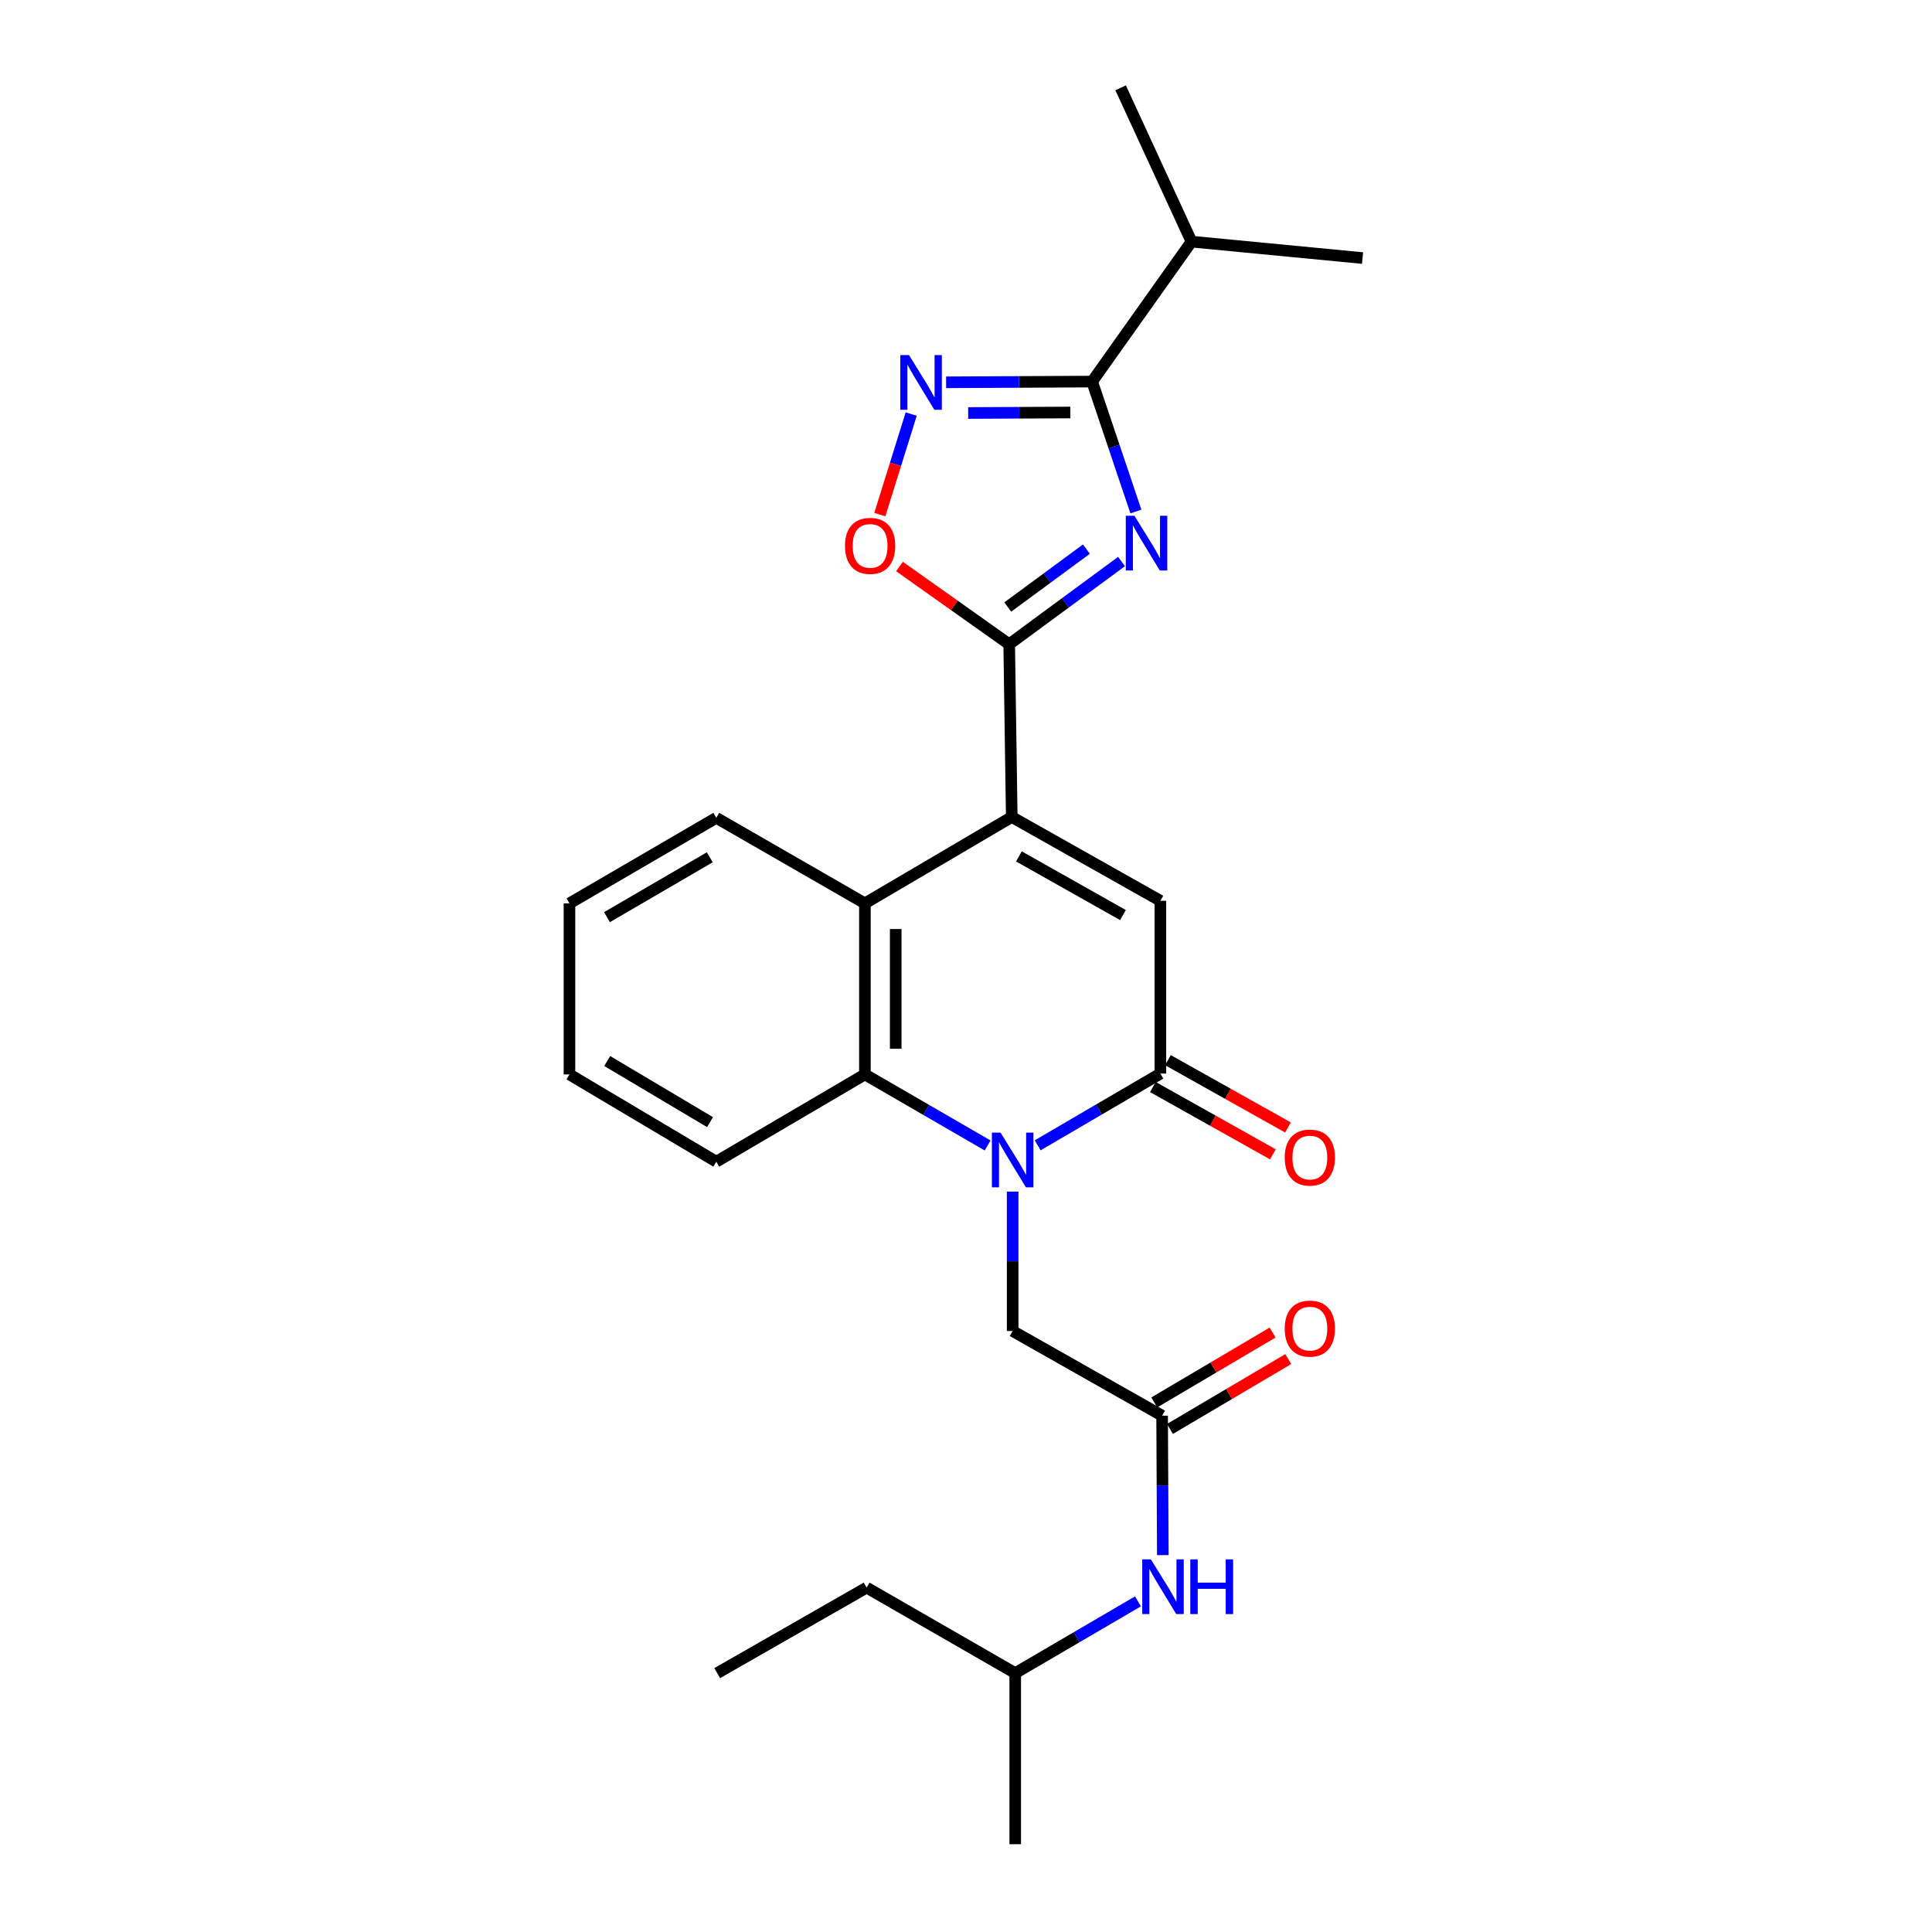 <?xml version='1.0' encoding='iso-8859-1'?>
<svg version='1.1' baseProfile='full'
              xmlns='http://www.w3.org/2000/svg'
                      xmlns:rdkit='http://www.rdkit.org/xml'
                      xmlns:xlink='http://www.w3.org/1999/xlink'
                  xml:space='preserve'
width='1000px' height='1000px' viewBox='0 0 1000 1000'>
<!-- END OF HEADER -->
<rect style='opacity:1.0;fill:#FFFFFF;stroke:none' width='1000' height='1000' x='0' y='0'> </rect>
<path class='bond-2' d='M 580.5,290.652 L 551.427,312.05' style='fill:none;fill-rule:evenodd;stroke:#0000FF;stroke-width:6px;stroke-linecap:butt;stroke-linejoin:miter;stroke-opacity:1' />
<path class='bond-2' d='M 551.427,312.05 L 522.354,333.449' style='fill:none;fill-rule:evenodd;stroke:#000000;stroke-width:6px;stroke-linecap:butt;stroke-linejoin:miter;stroke-opacity:1' />
<path class='bond-2' d='M 562.324,284.227 L 541.973,299.207' style='fill:none;fill-rule:evenodd;stroke:#0000FF;stroke-width:6px;stroke-linecap:butt;stroke-linejoin:miter;stroke-opacity:1' />
<path class='bond-2' d='M 541.973,299.207 L 521.622,314.186' style='fill:none;fill-rule:evenodd;stroke:#000000;stroke-width:6px;stroke-linecap:butt;stroke-linejoin:miter;stroke-opacity:1' />
<path class='bond-5' d='M 587.934,264.756 L 576.607,231.129' style='fill:none;fill-rule:evenodd;stroke:#0000FF;stroke-width:6px;stroke-linecap:butt;stroke-linejoin:miter;stroke-opacity:1' />
<path class='bond-5' d='M 576.607,231.129 L 565.281,197.501' style='fill:none;fill-rule:evenodd;stroke:#000000;stroke-width:6px;stroke-linecap:butt;stroke-linejoin:miter;stroke-opacity:1' />
<path class='bond-0' d='M 511.194,592.896 L 479.434,574.508' style='fill:none;fill-rule:evenodd;stroke:#0000FF;stroke-width:6px;stroke-linecap:butt;stroke-linejoin:miter;stroke-opacity:1' />
<path class='bond-0' d='M 479.434,574.508 L 447.673,556.119' style='fill:none;fill-rule:evenodd;stroke:#000000;stroke-width:6px;stroke-linecap:butt;stroke-linejoin:miter;stroke-opacity:1' />
<path class='bond-11' d='M 524.144,616.766 L 524.144,652.849' style='fill:none;fill-rule:evenodd;stroke:#0000FF;stroke-width:6px;stroke-linecap:butt;stroke-linejoin:miter;stroke-opacity:1' />
<path class='bond-11' d='M 524.144,652.849 L 524.144,688.931' style='fill:none;fill-rule:evenodd;stroke:#000000;stroke-width:6px;stroke-linecap:butt;stroke-linejoin:miter;stroke-opacity:1' />
<path class='bond-27' d='M 537.098,592.819 L 568.856,574.252' style='fill:none;fill-rule:evenodd;stroke:#0000FF;stroke-width:6px;stroke-linecap:butt;stroke-linejoin:miter;stroke-opacity:1' />
<path class='bond-27' d='M 568.856,574.252 L 600.614,555.685' style='fill:none;fill-rule:evenodd;stroke:#000000;stroke-width:6px;stroke-linecap:butt;stroke-linejoin:miter;stroke-opacity:1' />
<path class='bond-1' d='M 523.683,422.874 L 522.354,333.449' style='fill:none;fill-rule:evenodd;stroke:#000000;stroke-width:6px;stroke-linecap:butt;stroke-linejoin:miter;stroke-opacity:1' />
<path class='bond-4' d='M 523.683,422.874 L 600.614,466.252' style='fill:none;fill-rule:evenodd;stroke:#000000;stroke-width:6px;stroke-linecap:butt;stroke-linejoin:miter;stroke-opacity:1' />
<path class='bond-4' d='M 527.39,443.272 L 581.242,473.637' style='fill:none;fill-rule:evenodd;stroke:#000000;stroke-width:6px;stroke-linecap:butt;stroke-linejoin:miter;stroke-opacity:1' />
<path class='bond-8' d='M 523.683,422.874 L 447.673,467.581' style='fill:none;fill-rule:evenodd;stroke:#000000;stroke-width:6px;stroke-linecap:butt;stroke-linejoin:miter;stroke-opacity:1' />
<path class='bond-9' d='M 522.354,333.449 L 493.963,313.34' style='fill:none;fill-rule:evenodd;stroke:#000000;stroke-width:6px;stroke-linecap:butt;stroke-linejoin:miter;stroke-opacity:1' />
<path class='bond-9' d='M 493.963,313.34 L 465.572,293.23' style='fill:none;fill-rule:evenodd;stroke:#FF0000;stroke-width:6px;stroke-linecap:butt;stroke-linejoin:miter;stroke-opacity:1' />
<path class='bond-3' d='M 600.614,555.685 L 600.614,466.252' style='fill:none;fill-rule:evenodd;stroke:#000000;stroke-width:6px;stroke-linecap:butt;stroke-linejoin:miter;stroke-opacity:1' />
<path class='bond-12' d='M 596.714,562.64 L 627.784,580.063' style='fill:none;fill-rule:evenodd;stroke:#000000;stroke-width:6px;stroke-linecap:butt;stroke-linejoin:miter;stroke-opacity:1' />
<path class='bond-12' d='M 627.784,580.063 L 658.854,597.486' style='fill:none;fill-rule:evenodd;stroke:#FF0000;stroke-width:6px;stroke-linecap:butt;stroke-linejoin:miter;stroke-opacity:1' />
<path class='bond-12' d='M 604.515,548.73 L 635.584,566.153' style='fill:none;fill-rule:evenodd;stroke:#000000;stroke-width:6px;stroke-linecap:butt;stroke-linejoin:miter;stroke-opacity:1' />
<path class='bond-12' d='M 635.584,566.153 L 666.654,583.576' style='fill:none;fill-rule:evenodd;stroke:#FF0000;stroke-width:6px;stroke-linecap:butt;stroke-linejoin:miter;stroke-opacity:1' />
<path class='bond-6' d='M 565.281,197.501 L 527.493,197.69' style='fill:none;fill-rule:evenodd;stroke:#000000;stroke-width:6px;stroke-linecap:butt;stroke-linejoin:miter;stroke-opacity:1' />
<path class='bond-6' d='M 527.493,197.69 L 489.705,197.879' style='fill:none;fill-rule:evenodd;stroke:#0000FF;stroke-width:6px;stroke-linecap:butt;stroke-linejoin:miter;stroke-opacity:1' />
<path class='bond-6' d='M 554.024,213.506 L 527.572,213.638' style='fill:none;fill-rule:evenodd;stroke:#000000;stroke-width:6px;stroke-linecap:butt;stroke-linejoin:miter;stroke-opacity:1' />
<path class='bond-6' d='M 527.572,213.638 L 501.121,213.771' style='fill:none;fill-rule:evenodd;stroke:#0000FF;stroke-width:6px;stroke-linecap:butt;stroke-linejoin:miter;stroke-opacity:1' />
<path class='bond-15' d='M 565.281,197.501 L 616.722,125.062' style='fill:none;fill-rule:evenodd;stroke:#000000;stroke-width:6px;stroke-linecap:butt;stroke-linejoin:miter;stroke-opacity:1' />
<path class='bond-26' d='M 471.64,214.318 L 463.517,240.337' style='fill:none;fill-rule:evenodd;stroke:#0000FF;stroke-width:6px;stroke-linecap:butt;stroke-linejoin:miter;stroke-opacity:1' />
<path class='bond-26' d='M 463.517,240.337 L 455.394,266.355' style='fill:none;fill-rule:evenodd;stroke:#FF0000;stroke-width:6px;stroke-linecap:butt;stroke-linejoin:miter;stroke-opacity:1' />
<path class='bond-7' d='M 447.673,556.119 L 447.673,467.581' style='fill:none;fill-rule:evenodd;stroke:#000000;stroke-width:6px;stroke-linecap:butt;stroke-linejoin:miter;stroke-opacity:1' />
<path class='bond-7' d='M 463.621,542.839 L 463.621,480.862' style='fill:none;fill-rule:evenodd;stroke:#000000;stroke-width:6px;stroke-linecap:butt;stroke-linejoin:miter;stroke-opacity:1' />
<path class='bond-16' d='M 447.673,556.119 L 370.75,601.288' style='fill:none;fill-rule:evenodd;stroke:#000000;stroke-width:6px;stroke-linecap:butt;stroke-linejoin:miter;stroke-opacity:1' />
<path class='bond-17' d='M 447.673,467.581 L 370.75,423.308' style='fill:none;fill-rule:evenodd;stroke:#000000;stroke-width:6px;stroke-linecap:butt;stroke-linejoin:miter;stroke-opacity:1' />
<path class='bond-10' d='M 601.509,732.753 L 524.144,688.931' style='fill:none;fill-rule:evenodd;stroke:#000000;stroke-width:6px;stroke-linecap:butt;stroke-linejoin:miter;stroke-opacity:1' />
<path class='bond-13' d='M 601.509,732.753 L 601.693,768.835' style='fill:none;fill-rule:evenodd;stroke:#000000;stroke-width:6px;stroke-linecap:butt;stroke-linejoin:miter;stroke-opacity:1' />
<path class='bond-13' d='M 601.693,768.835 L 601.878,804.917' style='fill:none;fill-rule:evenodd;stroke:#0000FF;stroke-width:6px;stroke-linecap:butt;stroke-linejoin:miter;stroke-opacity:1' />
<path class='bond-14' d='M 605.564,739.619 L 636.185,721.537' style='fill:none;fill-rule:evenodd;stroke:#000000;stroke-width:6px;stroke-linecap:butt;stroke-linejoin:miter;stroke-opacity:1' />
<path class='bond-14' d='M 636.185,721.537 L 666.806,703.456' style='fill:none;fill-rule:evenodd;stroke:#FF0000;stroke-width:6px;stroke-linecap:butt;stroke-linejoin:miter;stroke-opacity:1' />
<path class='bond-14' d='M 597.455,725.886 L 628.076,707.805' style='fill:none;fill-rule:evenodd;stroke:#000000;stroke-width:6px;stroke-linecap:butt;stroke-linejoin:miter;stroke-opacity:1' />
<path class='bond-14' d='M 628.076,707.805 L 658.697,689.723' style='fill:none;fill-rule:evenodd;stroke:#FF0000;stroke-width:6px;stroke-linecap:butt;stroke-linejoin:miter;stroke-opacity:1' />
<path class='bond-18' d='M 589.006,828.865 L 557.244,847.436' style='fill:none;fill-rule:evenodd;stroke:#0000FF;stroke-width:6px;stroke-linecap:butt;stroke-linejoin:miter;stroke-opacity:1' />
<path class='bond-18' d='M 557.244,847.436 L 525.481,866.007' style='fill:none;fill-rule:evenodd;stroke:#000000;stroke-width:6px;stroke-linecap:butt;stroke-linejoin:miter;stroke-opacity:1' />
<path class='bond-19' d='M 616.722,125.062 L 580.041,45.455' style='fill:none;fill-rule:evenodd;stroke:#000000;stroke-width:6px;stroke-linecap:butt;stroke-linejoin:miter;stroke-opacity:1' />
<path class='bond-20' d='M 616.722,125.062 L 705.251,133.567' style='fill:none;fill-rule:evenodd;stroke:#000000;stroke-width:6px;stroke-linecap:butt;stroke-linejoin:miter;stroke-opacity:1' />
<path class='bond-28' d='M 370.75,601.288 L 294.749,556.119' style='fill:none;fill-rule:evenodd;stroke:#000000;stroke-width:6px;stroke-linecap:butt;stroke-linejoin:miter;stroke-opacity:1' />
<path class='bond-28' d='M 367.498,580.803 L 314.297,549.185' style='fill:none;fill-rule:evenodd;stroke:#000000;stroke-width:6px;stroke-linecap:butt;stroke-linejoin:miter;stroke-opacity:1' />
<path class='bond-24' d='M 370.75,423.308 L 294.749,467.581' style='fill:none;fill-rule:evenodd;stroke:#000000;stroke-width:6px;stroke-linecap:butt;stroke-linejoin:miter;stroke-opacity:1' />
<path class='bond-24' d='M 367.377,443.729 L 314.177,474.721' style='fill:none;fill-rule:evenodd;stroke:#000000;stroke-width:6px;stroke-linecap:butt;stroke-linejoin:miter;stroke-opacity:1' />
<path class='bond-21' d='M 525.481,866.007 L 448.568,821.743' style='fill:none;fill-rule:evenodd;stroke:#000000;stroke-width:6px;stroke-linecap:butt;stroke-linejoin:miter;stroke-opacity:1' />
<path class='bond-22' d='M 525.481,866.007 L 525.481,954.545' style='fill:none;fill-rule:evenodd;stroke:#000000;stroke-width:6px;stroke-linecap:butt;stroke-linejoin:miter;stroke-opacity:1' />
<path class='bond-25' d='M 448.568,821.743 L 371.22,866.007' style='fill:none;fill-rule:evenodd;stroke:#000000;stroke-width:6px;stroke-linecap:butt;stroke-linejoin:miter;stroke-opacity:1' />
<path class='bond-23' d='M 294.749,556.119 L 294.749,467.581' style='fill:none;fill-rule:evenodd;stroke:#000000;stroke-width:6px;stroke-linecap:butt;stroke-linejoin:miter;stroke-opacity:1' />
<path  class='atom-0' d='M 587.187 266.962
L 596.467 281.962
Q 597.387 283.442, 598.867 286.122
Q 600.347 288.802, 600.427 288.962
L 600.427 266.962
L 604.187 266.962
L 604.187 295.282
L 600.307 295.282
L 590.347 278.882
Q 589.187 276.962, 587.947 274.762
Q 586.747 272.562, 586.387 271.882
L 586.387 295.282
L 582.707 295.282
L 582.707 266.962
L 587.187 266.962
' fill='#0000FF'/>
<path  class='atom-1' d='M 517.884 586.233
L 527.164 601.233
Q 528.084 602.713, 529.564 605.393
Q 531.044 608.073, 531.124 608.233
L 531.124 586.233
L 534.884 586.233
L 534.884 614.553
L 531.004 614.553
L 521.044 598.153
Q 519.884 596.233, 518.644 594.033
Q 517.444 591.833, 517.084 591.153
L 517.084 614.553
L 513.404 614.553
L 513.404 586.233
L 517.884 586.233
' fill='#0000FF'/>
<path  class='atom-7' d='M 470.491 183.784
L 479.771 198.784
Q 480.691 200.264, 482.171 202.944
Q 483.651 205.624, 483.731 205.784
L 483.731 183.784
L 487.491 183.784
L 487.491 212.104
L 483.611 212.104
L 473.651 195.704
Q 472.491 193.784, 471.251 191.584
Q 470.051 189.384, 469.691 188.704
L 469.691 212.104
L 466.011 212.104
L 466.011 183.784
L 470.491 183.784
' fill='#0000FF'/>
<path  class='atom-10' d='M 437.366 282.54
Q 437.366 275.74, 440.726 271.94
Q 444.086 268.14, 450.366 268.14
Q 456.646 268.14, 460.006 271.94
Q 463.366 275.74, 463.366 282.54
Q 463.366 289.42, 459.966 293.34
Q 456.566 297.22, 450.366 297.22
Q 444.126 297.22, 440.726 293.34
Q 437.366 289.46, 437.366 282.54
M 450.366 294.02
Q 454.686 294.02, 457.006 291.14
Q 459.366 288.22, 459.366 282.54
Q 459.366 276.98, 457.006 274.18
Q 454.686 271.34, 450.366 271.34
Q 446.046 271.34, 443.686 274.14
Q 441.366 276.94, 441.366 282.54
Q 441.366 288.26, 443.686 291.14
Q 446.046 294.02, 450.366 294.02
' fill='#FF0000'/>
<path  class='atom-13' d='M 664.971 599.144
Q 664.971 592.344, 668.331 588.544
Q 671.691 584.744, 677.971 584.744
Q 684.251 584.744, 687.611 588.544
Q 690.971 592.344, 690.971 599.144
Q 690.971 606.024, 687.571 609.944
Q 684.171 613.824, 677.971 613.824
Q 671.731 613.824, 668.331 609.944
Q 664.971 606.064, 664.971 599.144
M 677.971 610.624
Q 682.291 610.624, 684.611 607.744
Q 686.971 604.824, 686.971 599.144
Q 686.971 593.584, 684.611 590.784
Q 682.291 587.944, 677.971 587.944
Q 673.651 587.944, 671.291 590.744
Q 668.971 593.544, 668.971 599.144
Q 668.971 604.864, 671.291 607.744
Q 673.651 610.624, 677.971 610.624
' fill='#FF0000'/>
<path  class='atom-14' d='M 595.701 807.131
L 604.981 822.131
Q 605.901 823.611, 607.381 826.291
Q 608.861 828.971, 608.941 829.131
L 608.941 807.131
L 612.701 807.131
L 612.701 835.451
L 608.821 835.451
L 598.861 819.051
Q 597.701 817.131, 596.461 814.931
Q 595.261 812.731, 594.901 812.051
L 594.901 835.451
L 591.221 835.451
L 591.221 807.131
L 595.701 807.131
' fill='#0000FF'/>
<path  class='atom-14' d='M 616.101 807.131
L 619.941 807.131
L 619.941 819.171
L 634.421 819.171
L 634.421 807.131
L 638.261 807.131
L 638.261 835.451
L 634.421 835.451
L 634.421 822.371
L 619.941 822.371
L 619.941 835.451
L 616.101 835.451
L 616.101 807.131
' fill='#0000FF'/>
<path  class='atom-15' d='M 664.971 687.682
Q 664.971 680.882, 668.331 677.082
Q 671.691 673.282, 677.971 673.282
Q 684.251 673.282, 687.611 677.082
Q 690.971 680.882, 690.971 687.682
Q 690.971 694.562, 687.571 698.482
Q 684.171 702.362, 677.971 702.362
Q 671.731 702.362, 668.331 698.482
Q 664.971 694.602, 664.971 687.682
M 677.971 699.162
Q 682.291 699.162, 684.611 696.282
Q 686.971 693.362, 686.971 687.682
Q 686.971 682.122, 684.611 679.322
Q 682.291 676.482, 677.971 676.482
Q 673.651 676.482, 671.291 679.282
Q 668.971 682.082, 668.971 687.682
Q 668.971 693.402, 671.291 696.282
Q 673.651 699.162, 677.971 699.162
' fill='#FF0000'/>
</svg>
